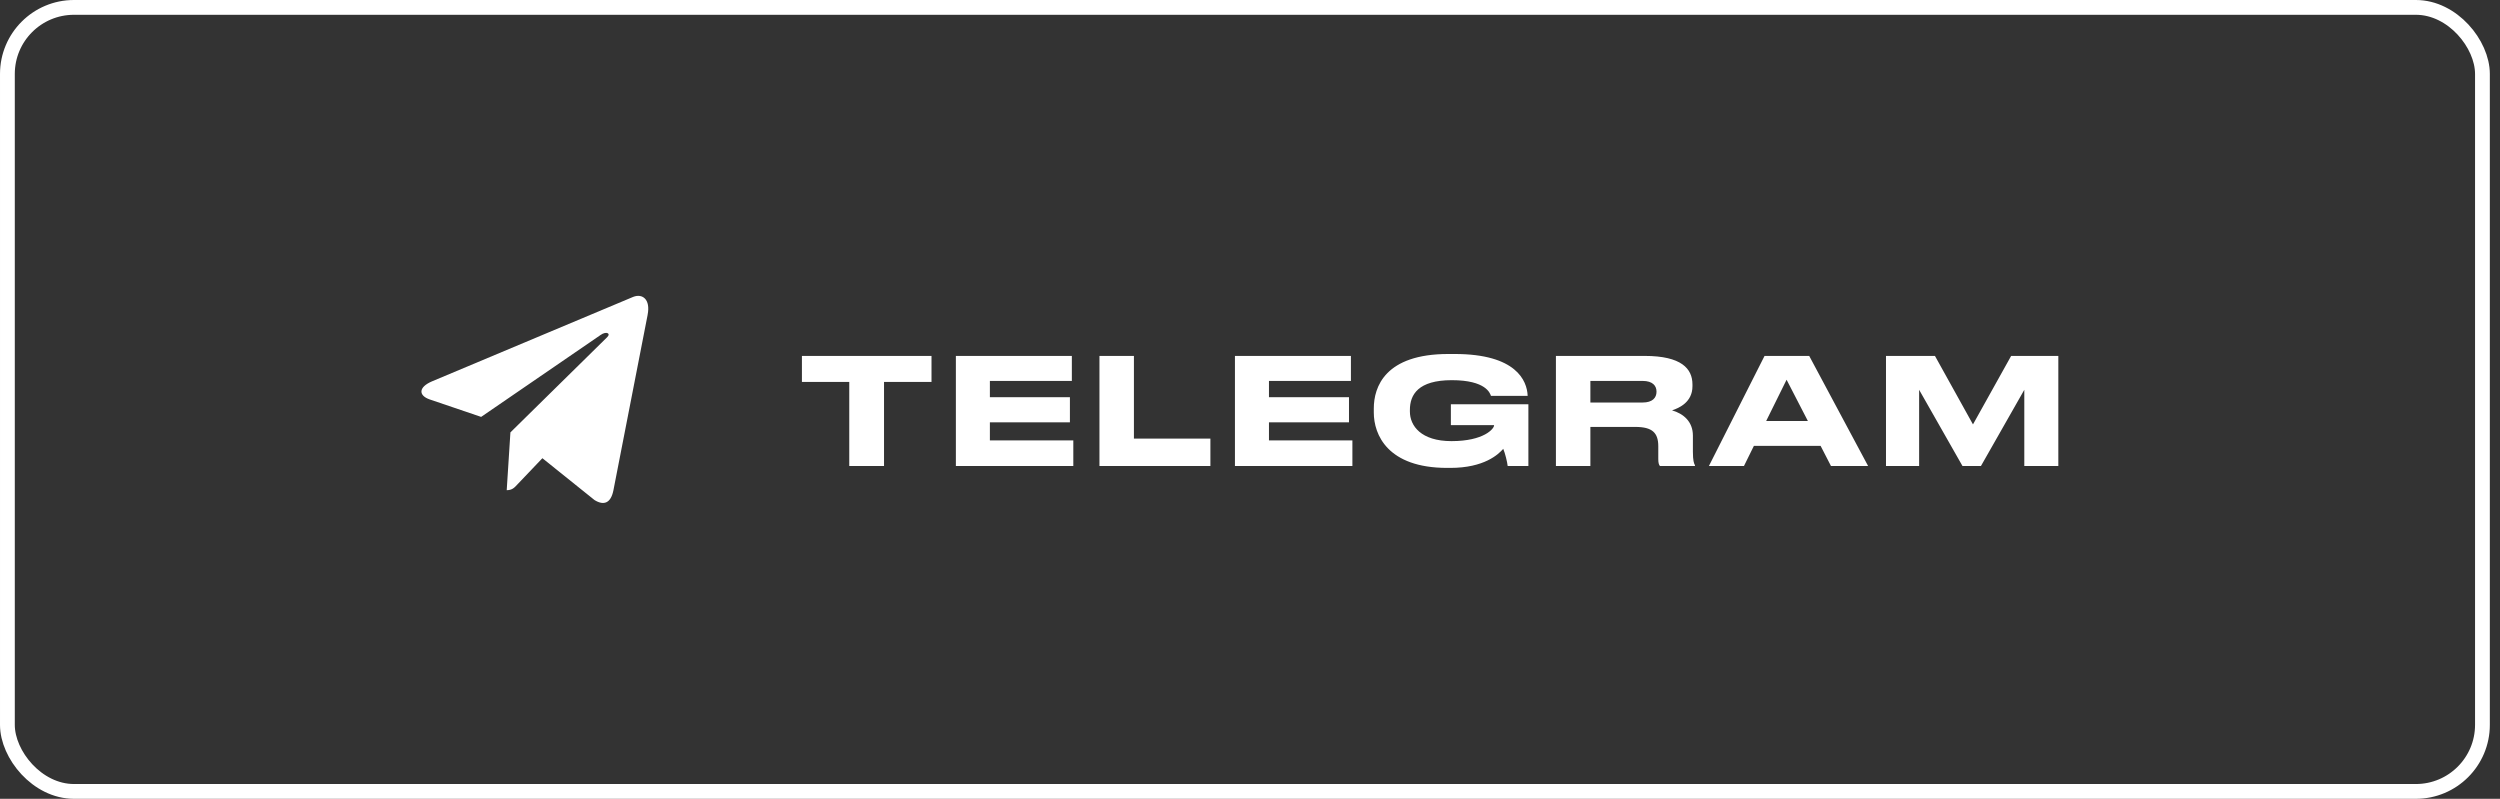 <?xml version="1.0" encoding="UTF-8"?> <svg xmlns="http://www.w3.org/2000/svg" width="169" height="54" viewBox="0 0 169 54" fill="none"><rect x="0" y="0" width="169" height="54" fill="#333333" stroke="none"/> <path d="M29.203 25.78L42.802 20.07C43.433 19.822 43.984 20.238 43.779 21.277L43.781 21.276L41.465 33.155C41.294 33.997 40.834 34.202 40.191 33.805L36.665 30.975L34.965 32.759C34.777 32.964 34.618 33.137 34.254 33.137L34.504 29.229L41.039 22.8C41.323 22.527 40.975 22.374 40.6 22.645L32.525 28.182L29.044 27C28.288 26.738 28.271 26.177 29.203 25.78V25.78Z" fill="white"></path> <path d="M57.41 31.5H59.76V25.82H62.97V24.06H54.21V25.82H57.41V31.5ZM64.617 24.06V31.5H72.556V29.77H66.916V28.55H72.326V26.85H66.916V25.75H72.457V24.06H64.617ZM74.323 24.06V31.5H81.823V29.65H76.653V24.06H74.323ZM83.482 24.06V31.5H91.422V29.77H85.782V28.55H91.192V26.85H85.782V25.75H91.322V24.06H83.482ZM98.039 31.63C100.339 31.63 101.299 30.71 101.619 30.34C101.749 30.65 101.889 31.23 101.919 31.5H103.319V27.33H98.079V28.74H100.999V28.76C100.999 28.97 100.329 29.82 98.119 29.82C96.069 29.82 95.309 28.79 95.309 27.82V27.71C95.309 26.68 95.869 25.7 98.139 25.7C100.459 25.7 100.729 26.59 100.789 26.76H103.269V26.75C103.229 25.74 102.499 23.93 98.339 23.93H97.909C93.629 23.93 92.869 26.16 92.869 27.61V27.89C92.869 29.38 93.799 31.63 97.829 31.63H98.039ZM107.51 25.75H111.04C111.72 25.75 111.98 26.08 111.98 26.47V26.48C111.98 26.89 111.71 27.21 111.04 27.21H107.51V25.75ZM107.51 28.86H110.55C111.7 28.86 112.1 29.26 112.1 30.17V31.03C112.1 31.3 112.14 31.41 112.21 31.5H114.58V31.45C114.51 31.33 114.44 31.14 114.44 30.54V29.45C114.44 28.49 113.79 27.96 113.03 27.74C113.52 27.58 114.41 27.18 114.41 26.11V25.99C114.41 24.92 113.66 24.06 111.18 24.06H105.18V31.5H107.51V28.86ZM122.213 28.46H119.393L120.773 25.67L122.213 28.46ZM123.773 31.5H126.283L122.303 24.06H119.283L115.523 31.5H117.893L118.563 30.14H123.073L123.773 31.5ZM127.493 31.5H129.733V26.35L132.663 31.5H133.913L136.843 26.35V31.5H139.143V24.06H135.953L133.373 28.69L130.803 24.06H127.493V31.5Z" fill="white"></path> <rect x="0.5" y="0.5" width="167.313" height="53" rx="4.5" stroke="white"></rect> </svg> 